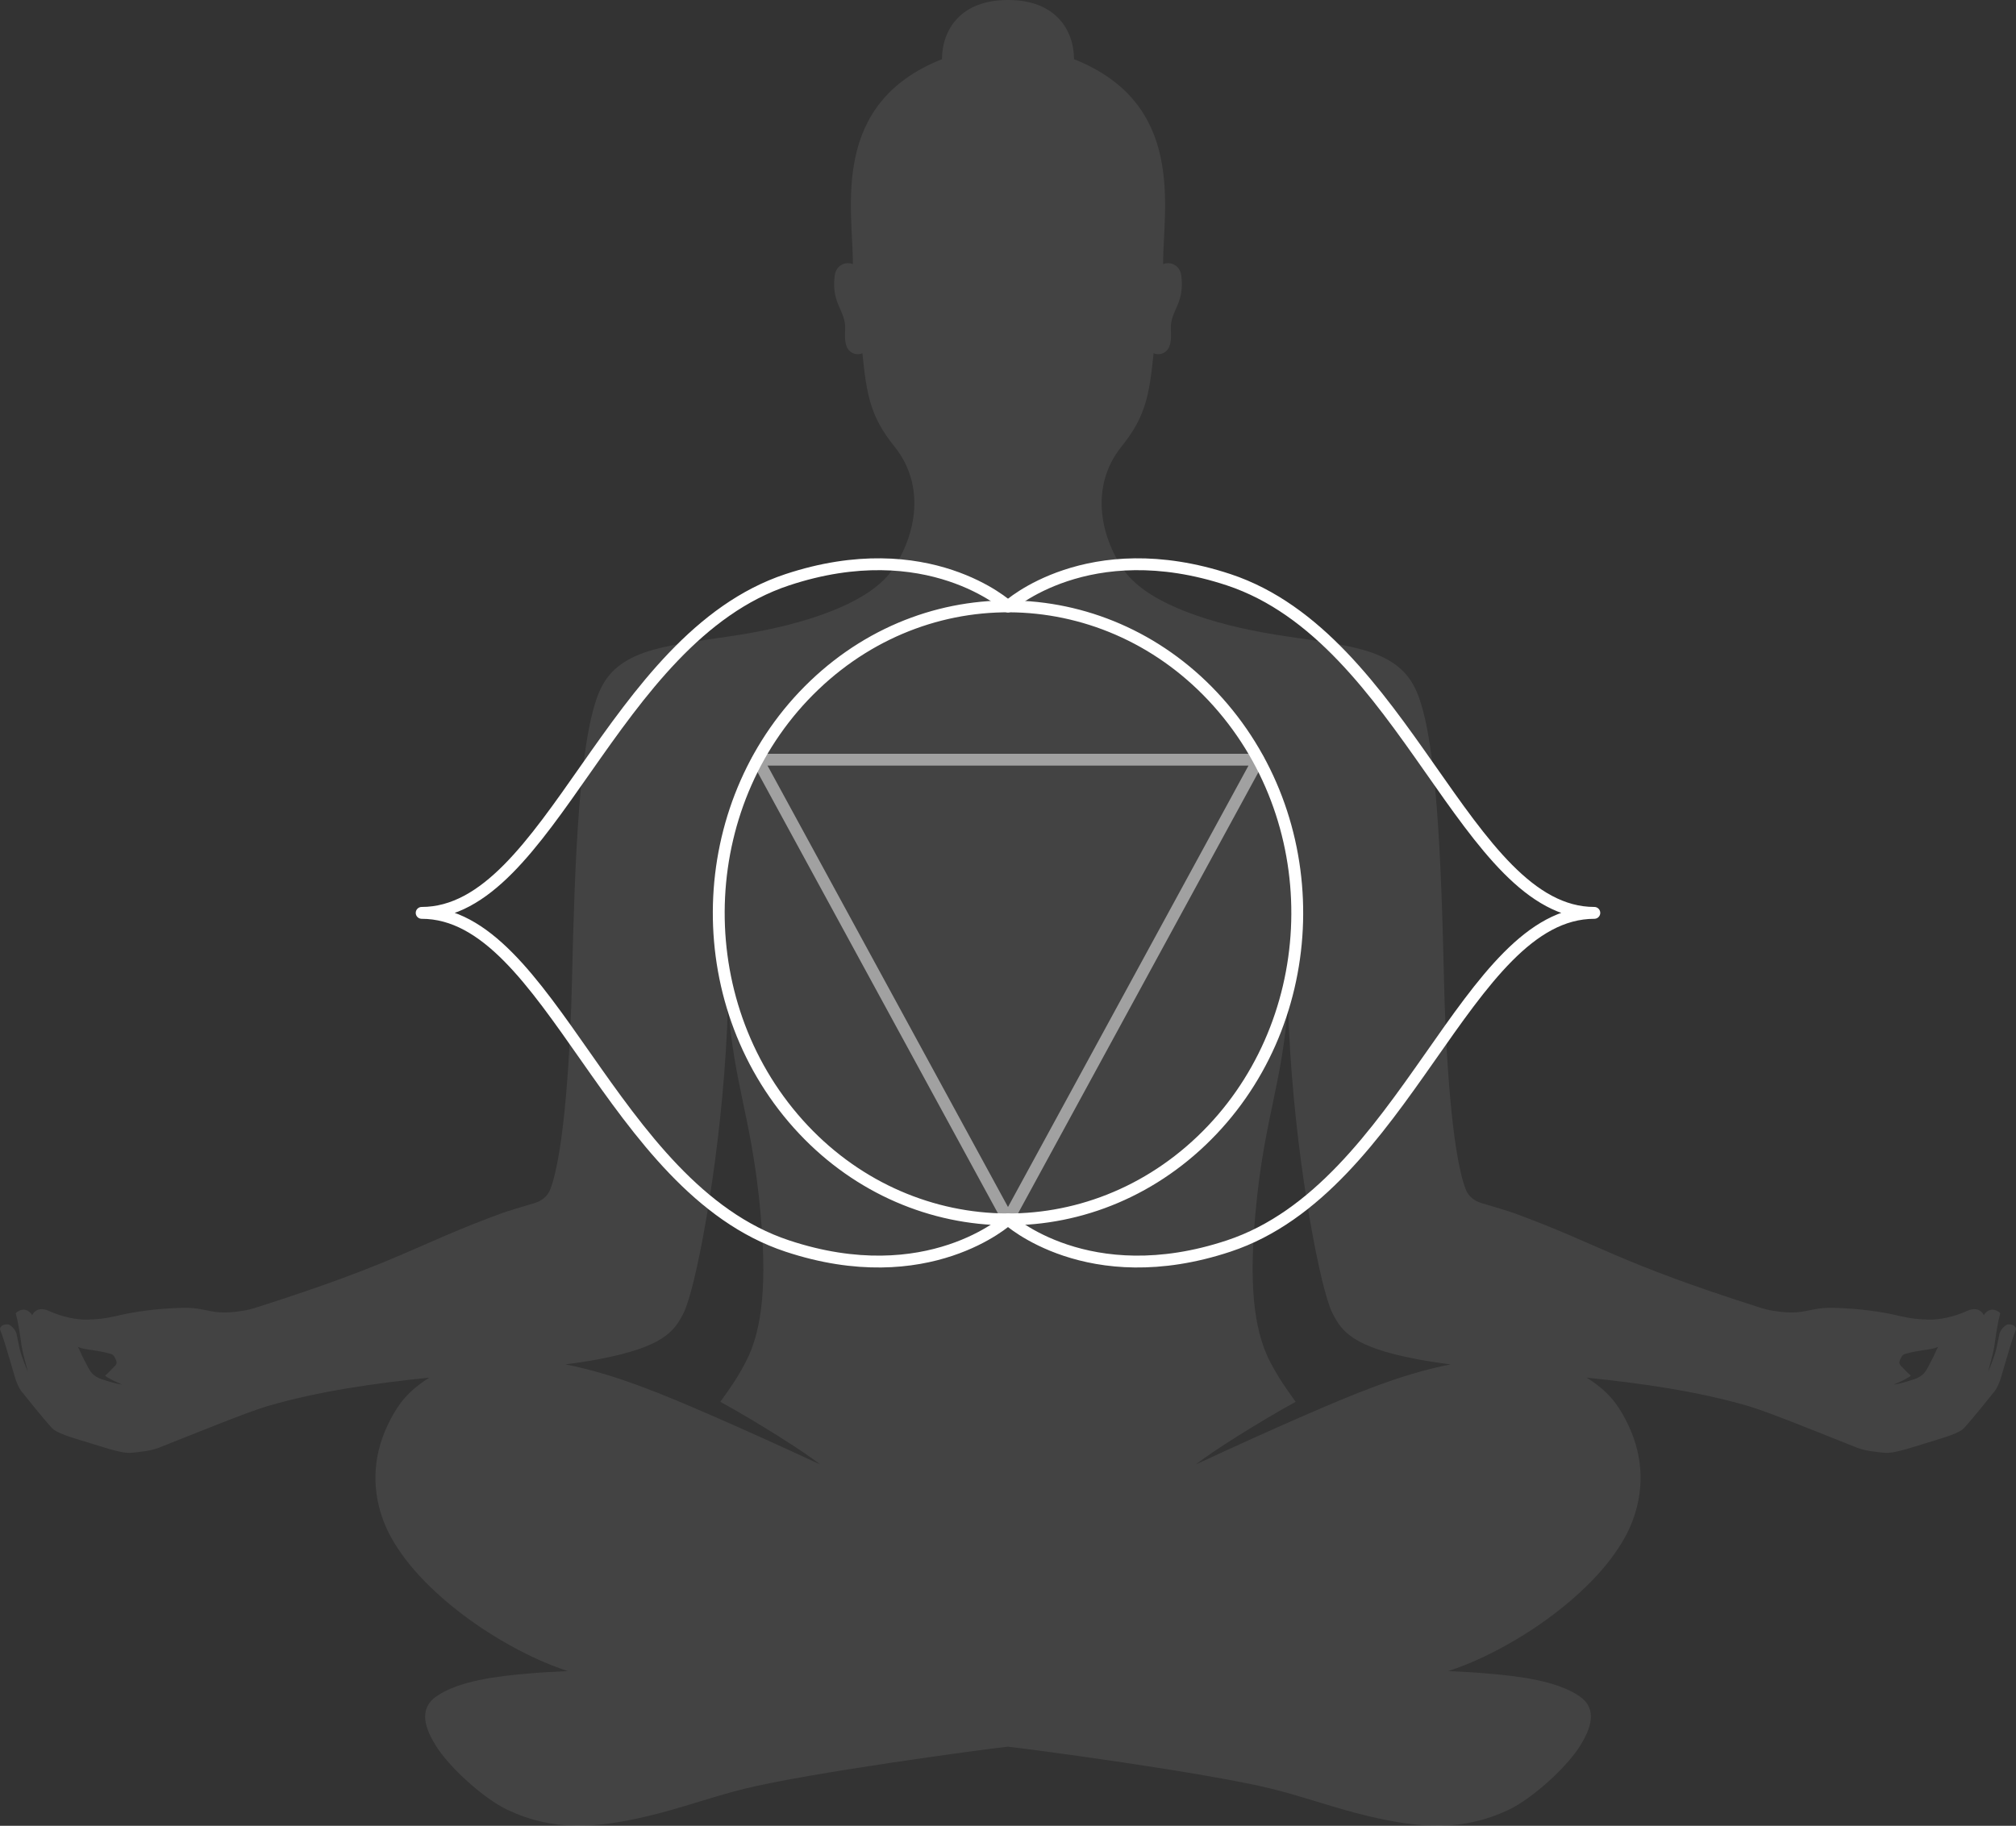 <svg width="340" height="308" viewBox="0 0 340 308" fill="none" xmlns="http://www.w3.org/2000/svg">
<rect x="0" y="0" width="340" height="308" fill="#333333" stroke="none"/>
<path d="M338.669 223.418C338.32 223.456 337.547 224.045 337.227 224.937C337.047 225.742 336.741 227.311 336.663 227.629C336.337 228.966 335.334 231.377 335.3 231.386C335.307 231.294 336.181 228.192 336.329 227.198C336.627 225.201 336.918 222.962 337.357 221.538C336.901 221.099 336.191 220.755 335.482 221.043C335.005 221.236 334.753 221.593 334.58 221.866C333.949 220.708 332.886 220.632 331.676 221.18C329.505 222.159 327.162 222.645 325.338 222.613C321.663 222.546 320.398 221.898 317.753 221.453C314.133 220.842 311.404 220.675 309.151 220.625C305.288 220.536 304.434 221.804 300.225 221.285C299.19 221.158 298.254 221.037 297.099 220.674C272.447 212.85 269.984 210.012 255.28 204.63C254.497 204.343 251.723 203.503 249.854 202.959C248.667 202.613 247.662 201.819 247.225 200.708C244.733 194.361 243.782 176.329 243.537 165.593C243.072 145.313 242.327 123.95 238.747 116.293C235.365 109.053 226.647 108.918 215.083 107.058C204.343 105.332 194.315 101.97 190.119 96.93C186.424 92.355 183.037 82.902 189.176 75.286C193.168 70.331 193.834 66.735 194.556 59.572C195.293 60.013 196.677 59.711 197.185 58.517C197.688 57.345 197.416 55.693 197.467 54.923C197.648 52.237 199.796 50.963 199.228 46.511C198.996 44.699 197.374 44.069 196.153 44.559C196.153 35.236 200.102 17.512 181.134 9.983C181.115 5.108 178.084 0 169.999 0C161.914 0 158.883 5.108 158.864 9.983C139.896 17.512 143.845 35.236 143.845 44.559C142.624 44.069 141.002 44.701 140.77 46.511C140.202 50.961 142.35 52.237 142.531 54.923C142.582 55.693 142.31 57.345 142.814 58.517C143.321 59.711 144.705 60.013 145.442 59.572C146.164 66.735 146.83 70.331 150.823 75.286C156.961 82.902 153.573 92.355 149.879 96.93C145.683 101.97 135.655 105.331 124.915 107.058C113.351 108.918 104.634 109.055 101.251 116.293C97.673 123.952 96.928 145.315 96.461 165.593C96.216 176.328 95.266 194.361 92.773 200.708C92.336 201.817 91.333 202.611 90.144 202.959C88.275 203.503 85.501 204.343 84.718 204.63C70.014 210.012 67.551 212.85 42.899 220.674C41.745 221.037 40.808 221.158 39.773 221.285C35.563 221.806 34.71 220.538 30.847 220.625C28.594 220.675 25.865 220.842 22.245 221.453C19.6 221.896 18.335 222.546 14.66 222.613C12.836 222.645 10.491 222.159 8.322 221.18C7.112 220.632 6.049 220.708 5.418 221.866C5.247 221.593 4.993 221.238 4.516 221.043C3.806 220.755 3.097 221.101 2.641 221.538C3.078 222.964 3.371 225.201 3.669 227.198C3.819 228.192 4.693 231.294 4.698 231.386C4.664 231.377 3.661 228.968 3.335 227.629C3.257 227.311 2.951 225.742 2.771 224.937C2.452 224.045 1.679 223.456 1.329 223.418C0.442 223.324 -0.147 223.931 0.032 224.353C0.533 225.536 1.01 227.291 1.304 228.22C2.307 231.413 2.653 233.497 3.627 234.715C6.552 238.36 8.594 240.852 9.108 241.212C10.267 242.024 12.903 242.752 15.471 243.539C18.099 244.347 20.665 245.206 22.053 245.087C23.706 244.946 25.5 244.736 26.826 244.213C33.354 241.639 41.676 238.211 45.169 237.191C53.814 234.666 63.325 233.34 72.407 232.401C68.797 234.682 67.225 236.835 65.857 239.454C64.355 242.323 63.567 245.121 63.375 247.806C63.187 250.179 63.324 254.551 65.939 259.314C71.538 269.495 85.664 278.655 95.766 281.906C93.384 282.011 91.018 282.141 88.783 282.346C84.213 282.763 77.473 283.454 73.576 286.188C70.493 288.349 71.766 291.653 73.445 294.4C75.689 298.076 81.628 303.472 85.662 305.352C93.421 308.969 100.41 308.434 109.118 306.403C114.667 305.107 119.96 303.145 125.462 301.779C136.254 299.1 165.57 295.137 169.969 294.657C173.589 295.048 203.368 299.006 214.547 301.779C220.045 303.143 225.339 305.107 230.892 306.403C239.596 308.434 246.585 308.969 254.344 305.352C258.377 303.472 264.316 298.076 266.561 294.4C268.24 291.651 269.513 288.348 266.43 286.188C262.533 283.453 255.793 282.763 251.223 282.346C248.984 282.141 246.619 282.011 244.234 281.906C254.34 278.654 268.464 269.493 274.061 259.314C276.676 254.551 276.813 250.181 276.625 247.795C276.433 245.121 275.645 242.323 274.143 239.454C272.775 236.835 271.205 234.682 267.594 232.403C276.676 233.342 286.188 234.667 294.831 237.191C298.324 238.211 306.648 241.639 313.174 244.213C314.499 244.736 316.294 244.946 317.947 245.087C319.335 245.205 321.899 244.347 324.529 243.539C327.097 242.752 329.733 242.024 330.892 241.212C331.406 240.852 333.45 238.36 336.373 234.715C337.347 233.497 337.693 231.413 338.696 228.22C338.988 227.291 339.467 225.536 339.968 224.353C340.147 223.931 339.558 223.324 338.671 223.418H338.669ZM16.76 232.529C16.363 232.332 15.995 232.121 15.695 231.847C15.043 231.245 14.72 230.328 14.175 229.366C13.78 228.673 13.554 227.958 13.14 227.218C14.365 227.747 15.579 227.604 18.502 228.336C19.102 228.532 19.182 228.617 19.516 229.317C19.778 229.863 19.657 230.145 19.402 230.411C18.764 231.041 18.245 231.647 17.725 232.072C18.536 232.759 20.697 233.573 20.581 233.566C19.567 233.497 16.889 232.594 16.758 232.528L16.76 232.529ZM119.856 238.716C112.101 235.353 103.733 231.78 95.335 230.165C97.416 229.901 99.363 229.608 101.141 229.264C111.733 227.218 113.668 224.711 115.286 221.502C117.286 217.528 121.136 197.644 122.406 177.393C122.574 174.759 122.705 172.069 122.781 169.3C123.73 182.995 126.815 188.601 128.26 204.61C129.259 215.674 128.816 224.015 125.728 229.85C124.287 232.573 123.193 234.096 121.483 236.48C127.608 239.839 135.731 244.966 138.305 247.037C131.739 244 125.284 241.068 119.856 238.714V238.716ZM220.14 238.716C214.714 241.068 208.255 244.002 201.691 247.039C204.263 244.968 212.388 239.841 218.513 236.482C216.803 234.098 215.71 232.575 214.268 229.852C211.18 224.017 210.737 215.676 211.736 204.612C213.184 188.603 216.266 182.997 217.216 169.302C217.292 172.071 217.423 174.761 217.59 177.395C218.86 197.646 222.71 217.53 224.71 221.504C226.328 224.715 228.263 227.222 238.855 229.266C240.633 229.61 242.58 229.903 244.661 230.167C236.265 231.782 227.897 235.355 220.14 238.718V238.716ZM325.821 229.366C325.276 230.328 324.953 231.245 324.301 231.847C323.999 232.122 323.633 232.332 323.236 232.529C323.105 232.594 320.427 233.497 319.413 233.568C319.299 233.575 321.46 232.761 322.269 232.073C321.751 231.648 321.23 231.042 320.592 230.413C320.338 230.147 320.216 229.867 320.478 229.318C320.812 228.618 320.892 228.533 321.492 228.338C324.415 227.605 325.629 227.748 326.854 227.22C326.44 227.96 326.212 228.674 325.819 229.367L325.821 229.366Z" fill="white" fill-opacity="0.08"/>
<g clip-path="url(#clip0_3043_59343)">
<path d="M202.643 192.426C222.664 173.318 224.281 140.624 206.253 119.402C188.226 98.18 157.38 96.466 137.359 115.575C117.337 134.683 115.72 167.377 133.748 188.599C151.776 209.821 182.621 211.535 202.643 192.426Z" stroke="white" stroke-width="2" stroke-linecap="round" stroke-linejoin="round"/>
<path opacity="0.5" d="M170 205.707L212.241 128.156H127.759L170 205.707Z" stroke="white" stroke-width="2" stroke-linecap="round" stroke-linejoin="round"/>
<path d="M170 205.707C170 205.707 156.527 218.077 132.777 210.198C102.949 200.33 92.747 154 71.115 154C92.747 154 102.949 107.69 132.777 97.802C156.527 89.942 170 102.293 170 102.293" stroke="white" stroke-width="2" stroke-linecap="round" stroke-linejoin="round"/>
<path d="M170 205.707C170 205.707 183.473 218.077 207.224 210.198C237.051 200.31 247.253 154 268.885 154C247.253 154 237.051 107.69 207.224 97.802C183.473 89.942 170 102.293 170 102.293" stroke="white" stroke-width="2" stroke-linecap="round" stroke-linejoin="round"/>
</g>
<defs>
<clipPath id="clip0_3043_59343">
<rect width="200" height="120" fill="white" transform="translate(70 94)"/>
</clipPath>
</defs>
</svg>